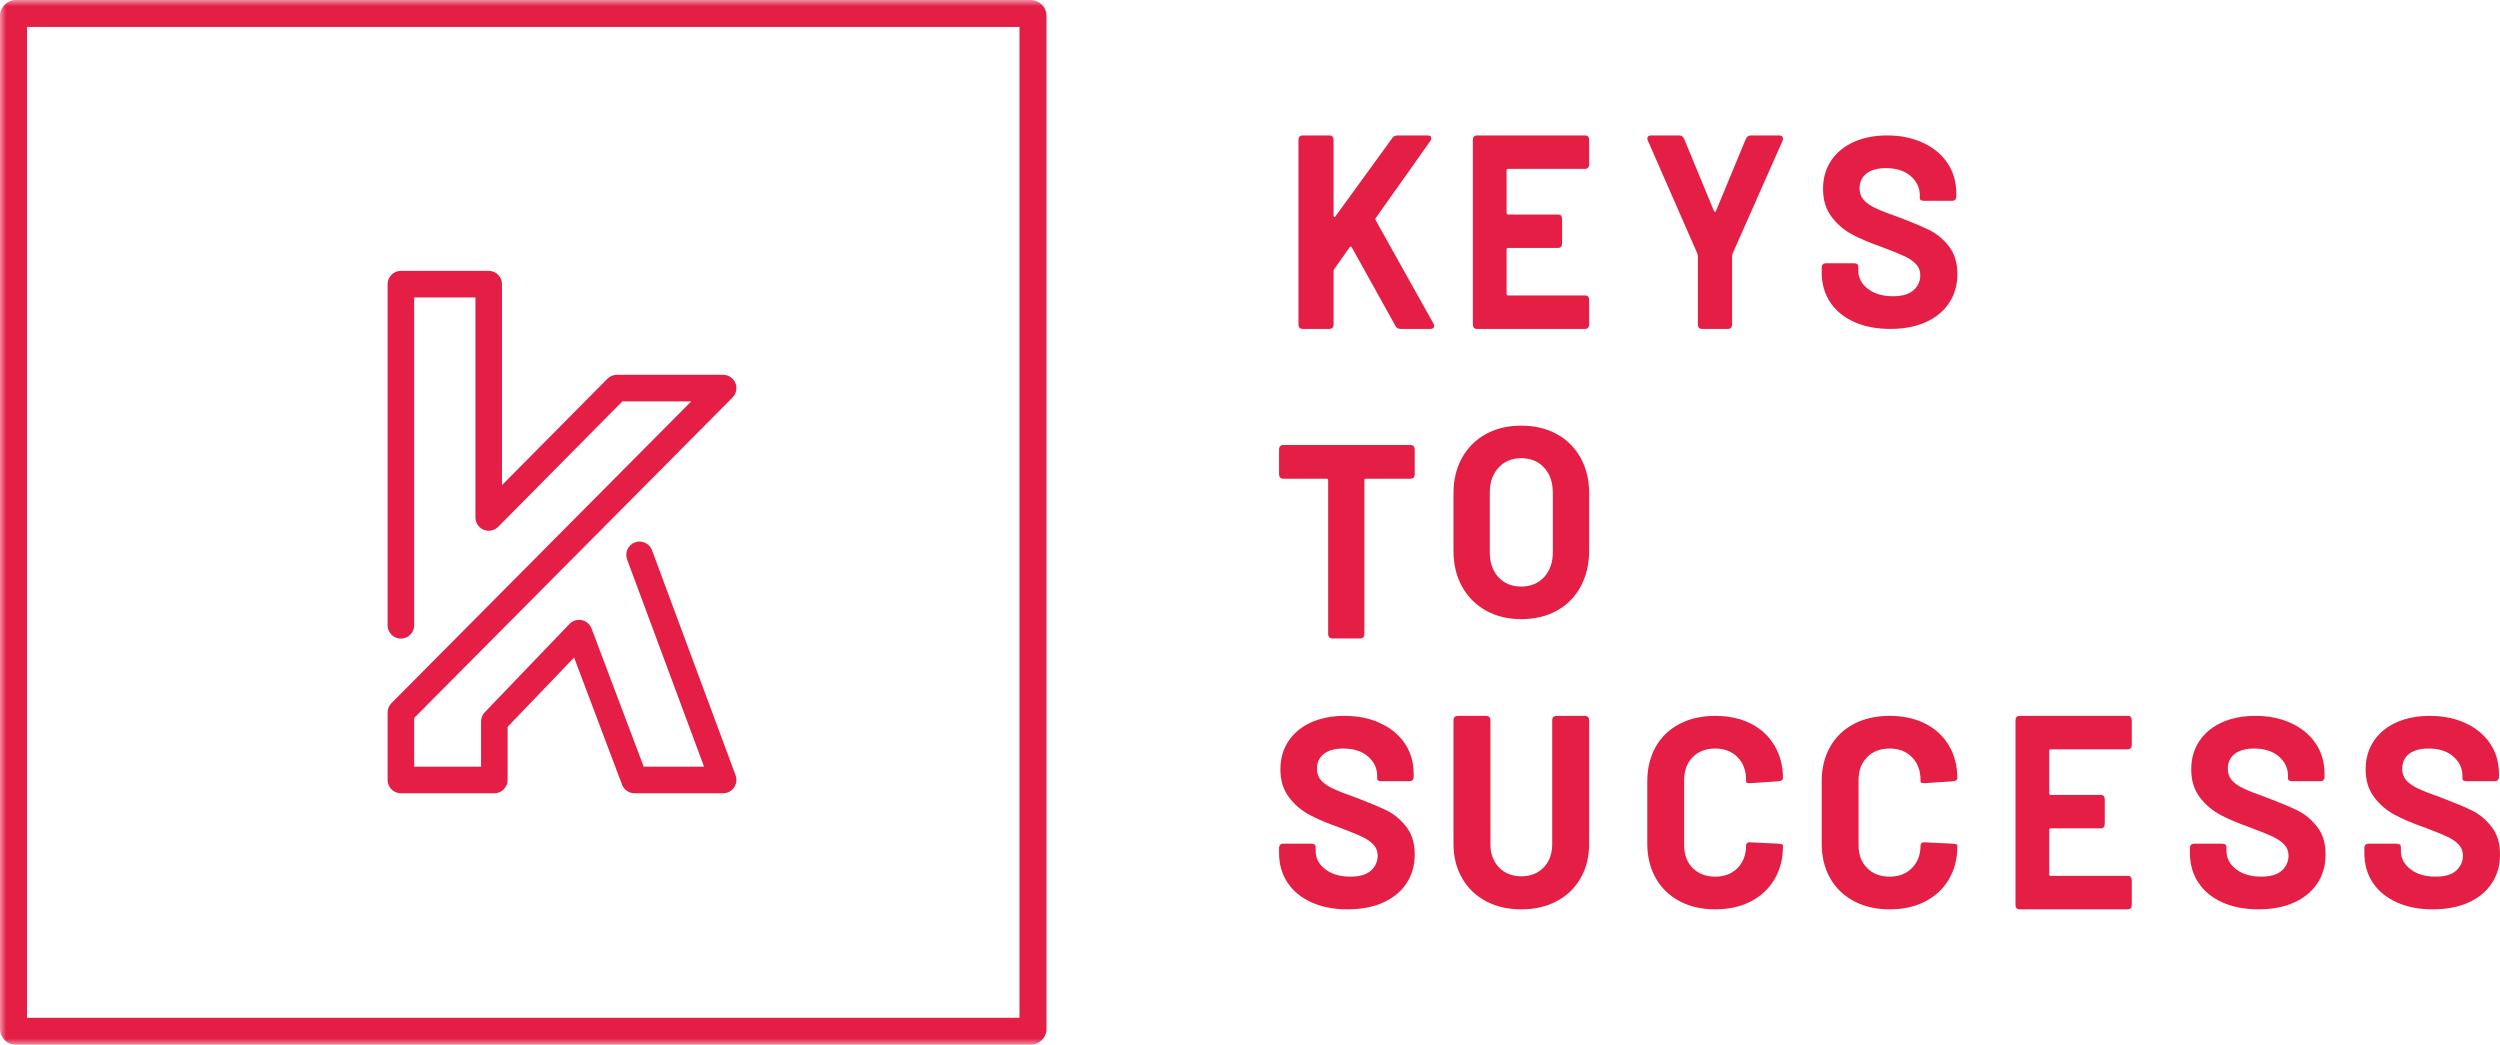 <svg width="201" height="84" viewBox="0 0 201 84" fill="none" xmlns="http://www.w3.org/2000/svg">
<path fill-rule="evenodd" clip-rule="evenodd" d="M104.396 26.068V11.267C104.396 11.017 104.508 10.889 104.736 10.889H106.882C107.108 10.889 107.22 11.017 107.22 11.267V17.333C107.22 17.394 107.239 17.43 107.272 17.445C107.305 17.459 107.335 17.445 107.364 17.401L111.933 11.112C112.027 10.964 112.168 10.889 112.356 10.889H114.779C114.873 10.889 114.946 10.908 115.002 10.947C115.054 10.981 115.082 11.039 115.082 11.112C115.082 11.17 115.047 11.255 114.981 11.357L110.609 17.532C110.569 17.578 110.569 17.636 110.609 17.712L115.241 26.003C115.281 26.061 115.302 26.126 115.302 26.202C115.302 26.364 115.206 26.444 115.018 26.444H112.593C112.421 26.444 112.285 26.364 112.194 26.202L108.686 19.891C108.671 19.847 108.646 19.823 108.606 19.823C108.563 19.823 108.531 19.847 108.505 19.891L107.281 21.623C107.241 21.681 107.22 21.735 107.22 21.778V26.068C107.22 26.32 107.108 26.444 106.882 26.444H104.736C104.508 26.444 104.396 26.32 104.396 26.068Z" fill="#E41E44"/>
<path fill-rule="evenodd" clip-rule="evenodd" d="M127.441 13.577H121.248C121.171 13.577 121.131 13.623 121.131 13.711V17.11C121.131 17.2 121.171 17.246 121.248 17.246H125.267C125.485 17.246 125.593 17.369 125.593 17.622V19.556C125.593 19.806 125.485 19.932 125.267 19.932H121.248C121.171 19.932 121.131 19.978 121.131 20.068V23.622C121.131 23.712 121.171 23.753 121.248 23.753H127.441C127.659 23.753 127.767 23.882 127.767 24.134V26.066C127.767 26.318 127.659 26.444 127.441 26.444H118.747C118.529 26.444 118.418 26.318 118.418 26.066V11.267C118.418 11.015 118.529 10.889 118.747 10.889H127.441C127.659 10.889 127.767 11.015 127.767 11.267V13.201C127.767 13.451 127.659 13.577 127.441 13.577Z" fill="#E41E44"/>
<path fill-rule="evenodd" clip-rule="evenodd" d="M136.509 26.065V20.569L136.47 20.392L132.502 11.336C132.46 11.26 132.442 11.195 132.442 11.132C132.442 11.059 132.467 11 132.522 10.954C132.573 10.913 132.644 10.889 132.736 10.889H135.017C135.201 10.889 135.33 10.986 135.409 11.178L137.804 16.966C137.832 17.007 137.862 17.031 137.897 17.031C137.926 17.031 137.952 17.007 137.963 16.966L140.361 11.178C140.454 10.986 140.585 10.889 140.755 10.889H143.054C143.25 10.889 143.349 10.979 143.349 11.156C143.349 11.231 143.335 11.29 143.31 11.336L139.3 20.392L139.259 20.569V26.065C139.259 26.318 139.149 26.444 138.928 26.444H136.845C136.621 26.444 136.509 26.318 136.509 26.065Z" fill="#E41E44"/>
<path fill-rule="evenodd" clip-rule="evenodd" d="M149.067 25.88C148.235 25.505 147.594 24.976 147.144 24.295C146.693 23.614 146.465 22.817 146.465 21.904V21.536C146.465 21.287 146.587 21.166 146.827 21.166H149.045C149.285 21.166 149.406 21.261 149.406 21.448V21.754C149.406 22.333 149.661 22.822 150.176 23.22C150.691 23.619 151.364 23.818 152.196 23.818C152.941 23.818 153.493 23.654 153.855 23.327C154.214 23.002 154.392 22.599 154.392 22.122C154.392 21.775 154.278 21.481 154.055 21.242C153.83 21.002 153.528 20.791 153.144 20.611C152.765 20.43 152.152 20.181 151.307 19.863C150.349 19.529 149.545 19.19 148.899 18.841C148.25 18.494 147.698 18.02 147.25 17.417C146.797 16.817 146.572 16.075 146.572 15.19C146.572 14.322 146.79 13.562 147.228 12.908C147.666 12.258 148.275 11.757 149.055 11.408C149.839 11.062 150.731 10.889 151.728 10.889C152.8 10.889 153.761 11.086 154.602 11.475C155.449 11.866 156.11 12.412 156.58 13.116C157.053 13.819 157.288 14.635 157.288 15.56V15.776C157.288 16.025 157.167 16.146 156.929 16.146H154.709C154.471 16.146 154.352 16.075 154.352 15.93V15.712C154.352 15.104 154.107 14.585 153.622 14.16C153.137 13.731 152.468 13.517 151.624 13.517C150.948 13.517 150.426 13.664 150.06 13.954C149.693 14.243 149.51 14.642 149.51 15.147C149.51 15.51 149.617 15.814 149.83 16.058C150.04 16.307 150.359 16.532 150.788 16.734C151.218 16.936 151.884 17.197 152.788 17.517C153.773 17.892 154.555 18.222 155.132 18.504C155.711 18.786 156.229 19.216 156.687 19.797C157.145 20.378 157.372 21.123 157.372 22.034C157.372 22.919 157.152 23.692 156.706 24.359C156.263 25.028 155.635 25.54 154.825 25.903C154.016 26.264 153.06 26.444 151.963 26.444C150.864 26.444 149.899 26.257 149.067 25.88Z" fill="#E41E44"/>
<path fill-rule="evenodd" clip-rule="evenodd" d="M113.744 36.154V38.112C113.744 38.362 113.628 38.488 113.394 38.488H109.82C109.738 38.488 109.697 38.532 109.697 38.622V50.955C109.697 51.207 109.578 51.333 109.346 51.333H107.137C106.9 51.333 106.784 51.207 106.784 50.955V38.622C106.784 38.532 106.74 38.488 106.66 38.488H103.191C102.954 38.488 102.837 38.362 102.837 38.112V36.154C102.837 35.902 102.954 35.778 103.191 35.778H113.394C113.628 35.778 113.744 35.902 113.744 36.154Z" fill="#E41E44"/>
<path fill-rule="evenodd" clip-rule="evenodd" d="M124.145 46.402C124.613 45.897 124.848 45.226 124.848 44.389V39.632C124.848 38.793 124.618 38.12 124.158 37.607C123.692 37.097 123.076 36.84 122.303 36.84C121.544 36.84 120.936 37.097 120.47 37.607C120.01 38.12 119.777 38.793 119.777 39.632V44.389C119.777 45.226 120.01 45.897 120.47 46.402C120.936 46.908 121.544 47.158 122.303 47.158C123.064 47.158 123.678 46.908 124.145 46.402ZM119.457 49.086C118.637 48.623 118 47.978 117.542 47.148C117.088 46.319 116.86 45.365 116.86 44.283V39.653C116.86 38.583 117.088 37.64 117.542 36.816C118 35.996 118.637 35.356 119.457 34.903C120.279 34.447 121.227 34.222 122.303 34.222C123.391 34.222 124.349 34.447 125.171 34.903C125.993 35.356 126.628 35.996 127.086 36.816C127.539 37.64 127.767 38.583 127.767 39.653V44.283C127.767 45.365 127.539 46.324 127.086 47.158C126.628 47.997 125.993 48.642 125.171 49.097C124.349 49.551 123.391 49.778 122.303 49.778C121.227 49.778 120.279 49.546 119.457 49.086Z" fill="#E41E44"/>
<path fill-rule="evenodd" clip-rule="evenodd" d="M105.439 72.547C104.607 72.169 103.966 71.64 103.516 70.96C103.065 70.279 102.837 69.481 102.837 68.57V68.2C102.837 67.954 102.959 67.833 103.199 67.833H105.417C105.657 67.833 105.778 67.925 105.778 68.115V68.419C105.778 68.998 106.033 69.486 106.548 69.885C107.063 70.283 107.736 70.483 108.568 70.483C109.313 70.483 109.865 70.321 110.227 69.994C110.586 69.667 110.764 69.266 110.764 68.786C110.764 68.44 110.65 68.148 110.427 67.909C110.202 67.667 109.9 67.458 109.516 67.278C109.138 67.095 108.524 66.848 107.679 66.528C106.721 66.193 105.917 65.854 105.271 65.505C104.622 65.159 104.07 64.685 103.622 64.084C103.169 63.484 102.944 62.739 102.944 61.857C102.944 60.986 103.164 60.227 103.6 59.575C104.038 58.925 104.647 58.424 105.427 58.075C106.211 57.729 107.103 57.556 108.1 57.556C109.172 57.556 110.133 57.75 110.974 58.142C111.821 58.533 112.482 59.079 112.952 59.781C113.425 60.483 113.66 61.299 113.66 62.224V62.443C113.66 62.69 113.539 62.81 113.301 62.81H111.081C110.843 62.81 110.724 62.739 110.724 62.595V62.379C110.724 61.769 110.479 61.252 109.994 60.825C109.509 60.398 108.84 60.182 107.996 60.182C107.32 60.182 106.798 60.329 106.432 60.618C106.065 60.908 105.882 61.306 105.882 61.814C105.882 62.175 105.989 62.481 106.202 62.725C106.412 62.972 106.731 63.197 107.16 63.399C107.59 63.6 108.259 63.864 109.16 64.182C110.145 64.559 110.927 64.886 111.504 65.171C112.083 65.453 112.601 65.883 113.059 66.464C113.517 67.043 113.744 67.788 113.744 68.701C113.744 69.584 113.524 70.359 113.078 71.023C112.635 71.693 112.007 72.205 111.197 72.568C110.388 72.931 109.432 73.111 108.335 73.111C107.236 73.111 106.271 72.921 105.439 72.547Z" fill="#E41E44"/>
<path fill-rule="evenodd" clip-rule="evenodd" d="M119.462 72.451C118.641 72.012 118.002 71.396 117.548 70.597C117.09 69.798 116.86 68.879 116.86 67.838V57.928C116.86 57.68 116.981 57.556 117.22 57.556H119.472C119.713 57.556 119.829 57.68 119.829 57.928V67.86C119.829 68.637 120.059 69.263 120.515 69.738C120.971 70.213 121.57 70.453 122.315 70.453C123.06 70.453 123.659 70.213 124.115 69.738C124.571 69.263 124.798 68.637 124.798 67.86V57.928C124.798 57.68 124.919 57.556 125.158 57.556H127.412C127.649 57.556 127.767 57.68 127.767 57.928V67.838C127.767 68.879 127.538 69.798 127.084 70.597C126.628 71.396 125.987 72.012 125.166 72.451C124.345 72.893 123.398 73.111 122.315 73.111C121.235 73.111 120.283 72.893 119.462 72.451Z" fill="#E41E44"/>
<path fill-rule="evenodd" clip-rule="evenodd" d="M135.028 72.449C134.201 72.006 133.564 71.389 133.116 70.592C132.668 69.795 132.442 68.874 132.442 67.833V62.813C132.442 61.769 132.668 60.849 133.116 60.051C133.564 59.254 134.201 58.642 135.028 58.206C135.855 57.772 136.815 57.556 137.908 57.556C138.983 57.556 139.933 57.762 140.753 58.172C141.572 58.585 142.209 59.171 142.667 59.935C143.12 60.694 143.349 61.574 143.349 62.573C143.349 62.704 143.236 62.784 143.012 62.813L140.765 62.965H140.681C140.484 62.965 140.386 62.927 140.386 62.855V62.725C140.386 61.956 140.157 61.342 139.702 60.879C139.249 60.417 138.648 60.182 137.908 60.182C137.15 60.182 136.544 60.417 136.089 60.879C135.634 61.342 135.405 61.956 135.405 62.725V67.961C135.405 68.715 135.634 69.325 136.089 69.787C136.544 70.25 137.15 70.483 137.908 70.483C138.648 70.483 139.249 70.25 139.702 69.787C140.157 69.325 140.386 68.715 140.386 67.961C140.386 67.89 140.415 67.828 140.482 67.776C140.543 67.726 140.63 67.709 140.743 67.724L142.99 67.833C143.228 67.859 143.349 67.897 143.349 67.942V68.049C143.349 69.047 143.12 69.93 142.667 70.701C142.209 71.467 141.572 72.06 140.753 72.483C139.933 72.9 138.983 73.111 137.908 73.111C136.815 73.111 135.855 72.891 135.028 72.449Z" fill="#E41E44"/>
<path fill-rule="evenodd" clip-rule="evenodd" d="M149.05 72.449C148.223 72.006 147.585 71.389 147.137 70.592C146.689 69.795 146.465 68.874 146.465 67.833V62.813C146.465 61.769 146.689 60.849 147.137 60.051C147.585 59.254 148.223 58.642 149.05 58.206C149.877 57.772 150.837 57.556 151.93 57.556C153.008 57.556 153.958 57.762 154.778 58.172C155.595 58.585 156.235 59.171 156.69 59.935C157.143 60.694 157.372 61.574 157.372 62.573C157.372 62.704 157.262 62.784 157.035 62.813L154.788 62.965H154.704C154.507 62.965 154.411 62.927 154.411 62.855V62.725C154.411 61.956 154.182 61.342 153.724 60.879C153.271 60.417 152.673 60.182 151.93 60.182C151.172 60.182 150.566 60.417 150.113 60.879C149.655 61.342 149.427 61.956 149.427 62.725V67.961C149.427 68.715 149.655 69.325 150.113 69.787C150.566 70.25 151.172 70.483 151.93 70.483C152.673 70.483 153.271 70.25 153.724 69.787C154.182 69.325 154.411 68.715 154.411 67.961C154.411 67.89 154.441 67.828 154.505 67.776C154.566 67.726 154.652 67.709 154.766 67.724L157.015 67.833C157.254 67.859 157.372 67.897 157.372 67.942V68.049C157.372 69.047 157.143 69.93 156.69 70.701C156.235 71.467 155.595 72.06 154.778 72.483C153.958 72.9 153.008 73.111 151.93 73.111C150.837 73.111 149.877 72.891 149.05 72.449Z" fill="#E41E44"/>
<path fill-rule="evenodd" clip-rule="evenodd" d="M171.069 60.244H164.876C164.799 60.244 164.759 60.288 164.759 60.377V63.777C164.759 63.864 164.799 63.91 164.876 63.91H168.895C169.113 63.91 169.224 64.034 169.224 64.287V66.22C169.224 66.473 169.113 66.599 168.895 66.599H164.876C164.799 66.599 164.759 66.645 164.759 66.732V70.289C164.759 70.377 164.799 70.42 164.876 70.42H171.069C171.287 70.42 171.395 70.546 171.395 70.799V72.73C171.395 72.985 171.287 73.111 171.069 73.111H162.375C162.157 73.111 162.046 72.985 162.046 72.73V57.932C162.046 57.679 162.157 57.556 162.375 57.556H171.069C171.287 57.556 171.395 57.679 171.395 57.932V59.866C171.395 60.115 171.287 60.244 171.069 60.244Z" fill="#E41E44"/>
<path fill-rule="evenodd" clip-rule="evenodd" d="M178.67 72.547C177.838 72.169 177.196 71.64 176.748 70.96C176.295 70.279 176.07 69.481 176.07 68.57V68.2C176.07 67.954 176.189 67.833 176.431 67.833H178.65C178.89 67.833 179.009 67.925 179.009 68.115V68.419C179.009 68.998 179.266 69.486 179.779 69.885C180.294 70.283 180.967 70.483 181.799 70.483C182.545 70.483 183.099 70.321 183.461 69.994C183.817 69.667 183.998 69.266 183.998 68.786C183.998 68.44 183.884 68.148 183.661 67.909C183.434 67.667 183.132 67.458 182.75 67.278C182.369 67.095 181.757 66.848 180.91 66.528C179.955 66.193 179.148 65.854 178.501 65.505C177.853 65.159 177.303 64.685 176.852 64.084C176.402 63.484 176.176 62.739 176.176 61.857C176.176 60.986 176.394 60.227 176.832 59.575C177.268 58.925 177.877 58.424 178.66 58.075C179.442 57.729 180.334 57.556 181.334 57.556C182.406 57.556 183.364 57.75 184.209 58.142C185.055 58.533 185.714 59.079 186.184 59.781C186.66 60.483 186.893 61.299 186.893 62.224V62.443C186.893 62.69 186.774 62.81 186.536 62.81H184.315C184.077 62.81 183.956 62.739 183.956 62.595V62.379C183.956 61.769 183.713 61.252 183.226 60.825C182.74 60.398 182.074 60.182 181.227 60.182C180.551 60.182 180.031 60.329 179.663 60.618C179.299 60.908 179.115 61.306 179.115 61.814C179.115 62.175 179.222 62.481 179.432 62.725C179.643 62.972 179.962 63.197 180.393 63.399C180.824 63.6 181.49 63.864 182.391 64.182C183.377 64.559 184.159 64.886 184.738 65.171C185.315 65.453 185.835 65.883 186.291 66.464C186.751 67.043 186.977 67.788 186.977 68.701C186.977 69.584 186.756 70.359 186.313 71.023C185.868 71.693 185.241 72.205 184.431 72.568C183.622 72.931 182.666 73.111 181.567 73.111C180.467 73.111 179.502 72.921 178.67 72.547Z" fill="#E41E44"/>
<path fill-rule="evenodd" clip-rule="evenodd" d="M192.693 72.547C191.861 72.169 191.219 71.64 190.769 70.96C190.318 70.279 190.093 69.481 190.093 68.57V68.2C190.093 67.954 190.212 67.833 190.452 67.833H192.67C192.911 67.833 193.032 67.925 193.032 68.115V68.419C193.032 68.998 193.287 69.486 193.802 69.885C194.317 70.283 194.99 70.483 195.822 70.483C196.568 70.483 197.122 70.321 197.481 69.994C197.84 69.667 198.019 69.266 198.019 68.786C198.019 68.44 197.905 68.148 197.682 67.909C197.457 67.667 197.154 67.458 196.771 67.278C196.392 67.095 195.778 66.848 194.933 66.528C193.975 66.193 193.171 65.854 192.524 65.505C191.876 65.159 191.323 64.685 190.875 64.084C190.422 63.484 190.197 62.739 190.197 61.857C190.197 60.986 190.417 60.227 190.853 59.575C191.291 58.925 191.9 58.424 192.683 58.075C193.465 57.729 194.357 57.556 195.354 57.556C196.427 57.556 197.387 57.75 198.232 58.142C199.076 58.533 199.737 59.079 200.207 59.781C200.68 60.483 200.916 61.299 200.916 62.224V62.443C200.916 62.69 200.794 62.81 200.557 62.81H198.336C198.098 62.81 197.979 62.739 197.979 62.595V62.379C197.979 61.769 197.734 61.252 197.249 60.825C196.763 60.398 196.097 60.182 195.25 60.182C194.574 60.182 194.052 60.329 193.686 60.618C193.319 60.908 193.138 61.306 193.138 61.814C193.138 62.175 193.242 62.481 193.455 62.725C193.666 62.972 193.985 63.197 194.413 63.399C194.844 63.6 195.513 63.864 196.414 64.182C197.4 64.559 198.182 64.886 198.759 65.171C199.338 65.453 199.856 65.883 200.314 66.464C200.772 67.043 201 67.788 201 68.701C201 69.584 200.779 70.359 200.336 71.023C199.89 71.693 199.262 72.205 198.452 72.568C197.642 72.931 196.686 73.111 195.59 73.111C194.49 73.111 193.525 72.921 192.693 72.547Z" fill="#E41E44"/>
<path fill-rule="evenodd" clip-rule="evenodd" d="M58.141 63.778H51.013C50.57 63.778 50.173 63.503 50.012 63.086L46.158 52.867L40.813 58.436V62.708C40.813 63.3 40.337 63.778 39.746 63.778H32.23C31.64 63.778 31.163 63.3 31.163 62.708V57.285C31.163 57.004 31.276 56.731 31.475 56.53L55.572 32.274H50.038L40.051 42.356C39.746 42.662 39.285 42.757 38.885 42.593C38.485 42.425 38.225 42.034 38.225 41.603V23.914H33.299V50.277C33.299 50.866 32.821 51.344 32.23 51.344C31.64 51.344 31.163 50.866 31.163 50.277V22.846C31.163 22.256 31.64 21.778 32.23 21.778H39.292C39.881 21.778 40.359 22.256 40.359 22.846V39.006L48.834 30.453C49.035 30.252 49.309 30.136 49.593 30.136H58.141C58.572 30.136 58.962 30.397 59.127 30.794C59.291 31.195 59.201 31.654 58.898 31.959L33.299 57.726V61.64H38.677V58.005C38.677 57.73 38.783 57.465 38.975 57.266L45.789 50.165C46.042 49.9 46.413 49.784 46.773 49.858C47.132 49.931 47.428 50.184 47.558 50.525L51.753 61.64H56.605L50.419 44.982C50.213 44.428 50.497 43.813 51.048 43.607C51.602 43.403 52.217 43.685 52.422 44.236L59.142 62.336C59.265 62.663 59.217 63.032 59.016 63.319C58.818 63.605 58.489 63.778 58.141 63.778Z" fill="#E41E44"/>
<mask id="mask0_250_7" style="mask-type:alpha" maskUnits="userSpaceOnUse" x="0" y="0" width="201" height="84">
<path d="M0 84H201V0H0V84Z" fill="white"/>
</mask>
<g mask="url(#mask0_250_7)">
<path fill-rule="evenodd" clip-rule="evenodd" d="M2.171 81.833H81.966V2.167H2.171V81.833ZM82.863 84H1.279C0.572 84 0 83.426 0 82.723V1.277C0 0.574 0.572 0 1.279 0H82.863C83.567 0 84.139 0.574 84.139 1.277V82.723C84.139 83.426 83.567 84 82.863 84Z" fill="#E41E44"/>
</g>
</svg>
